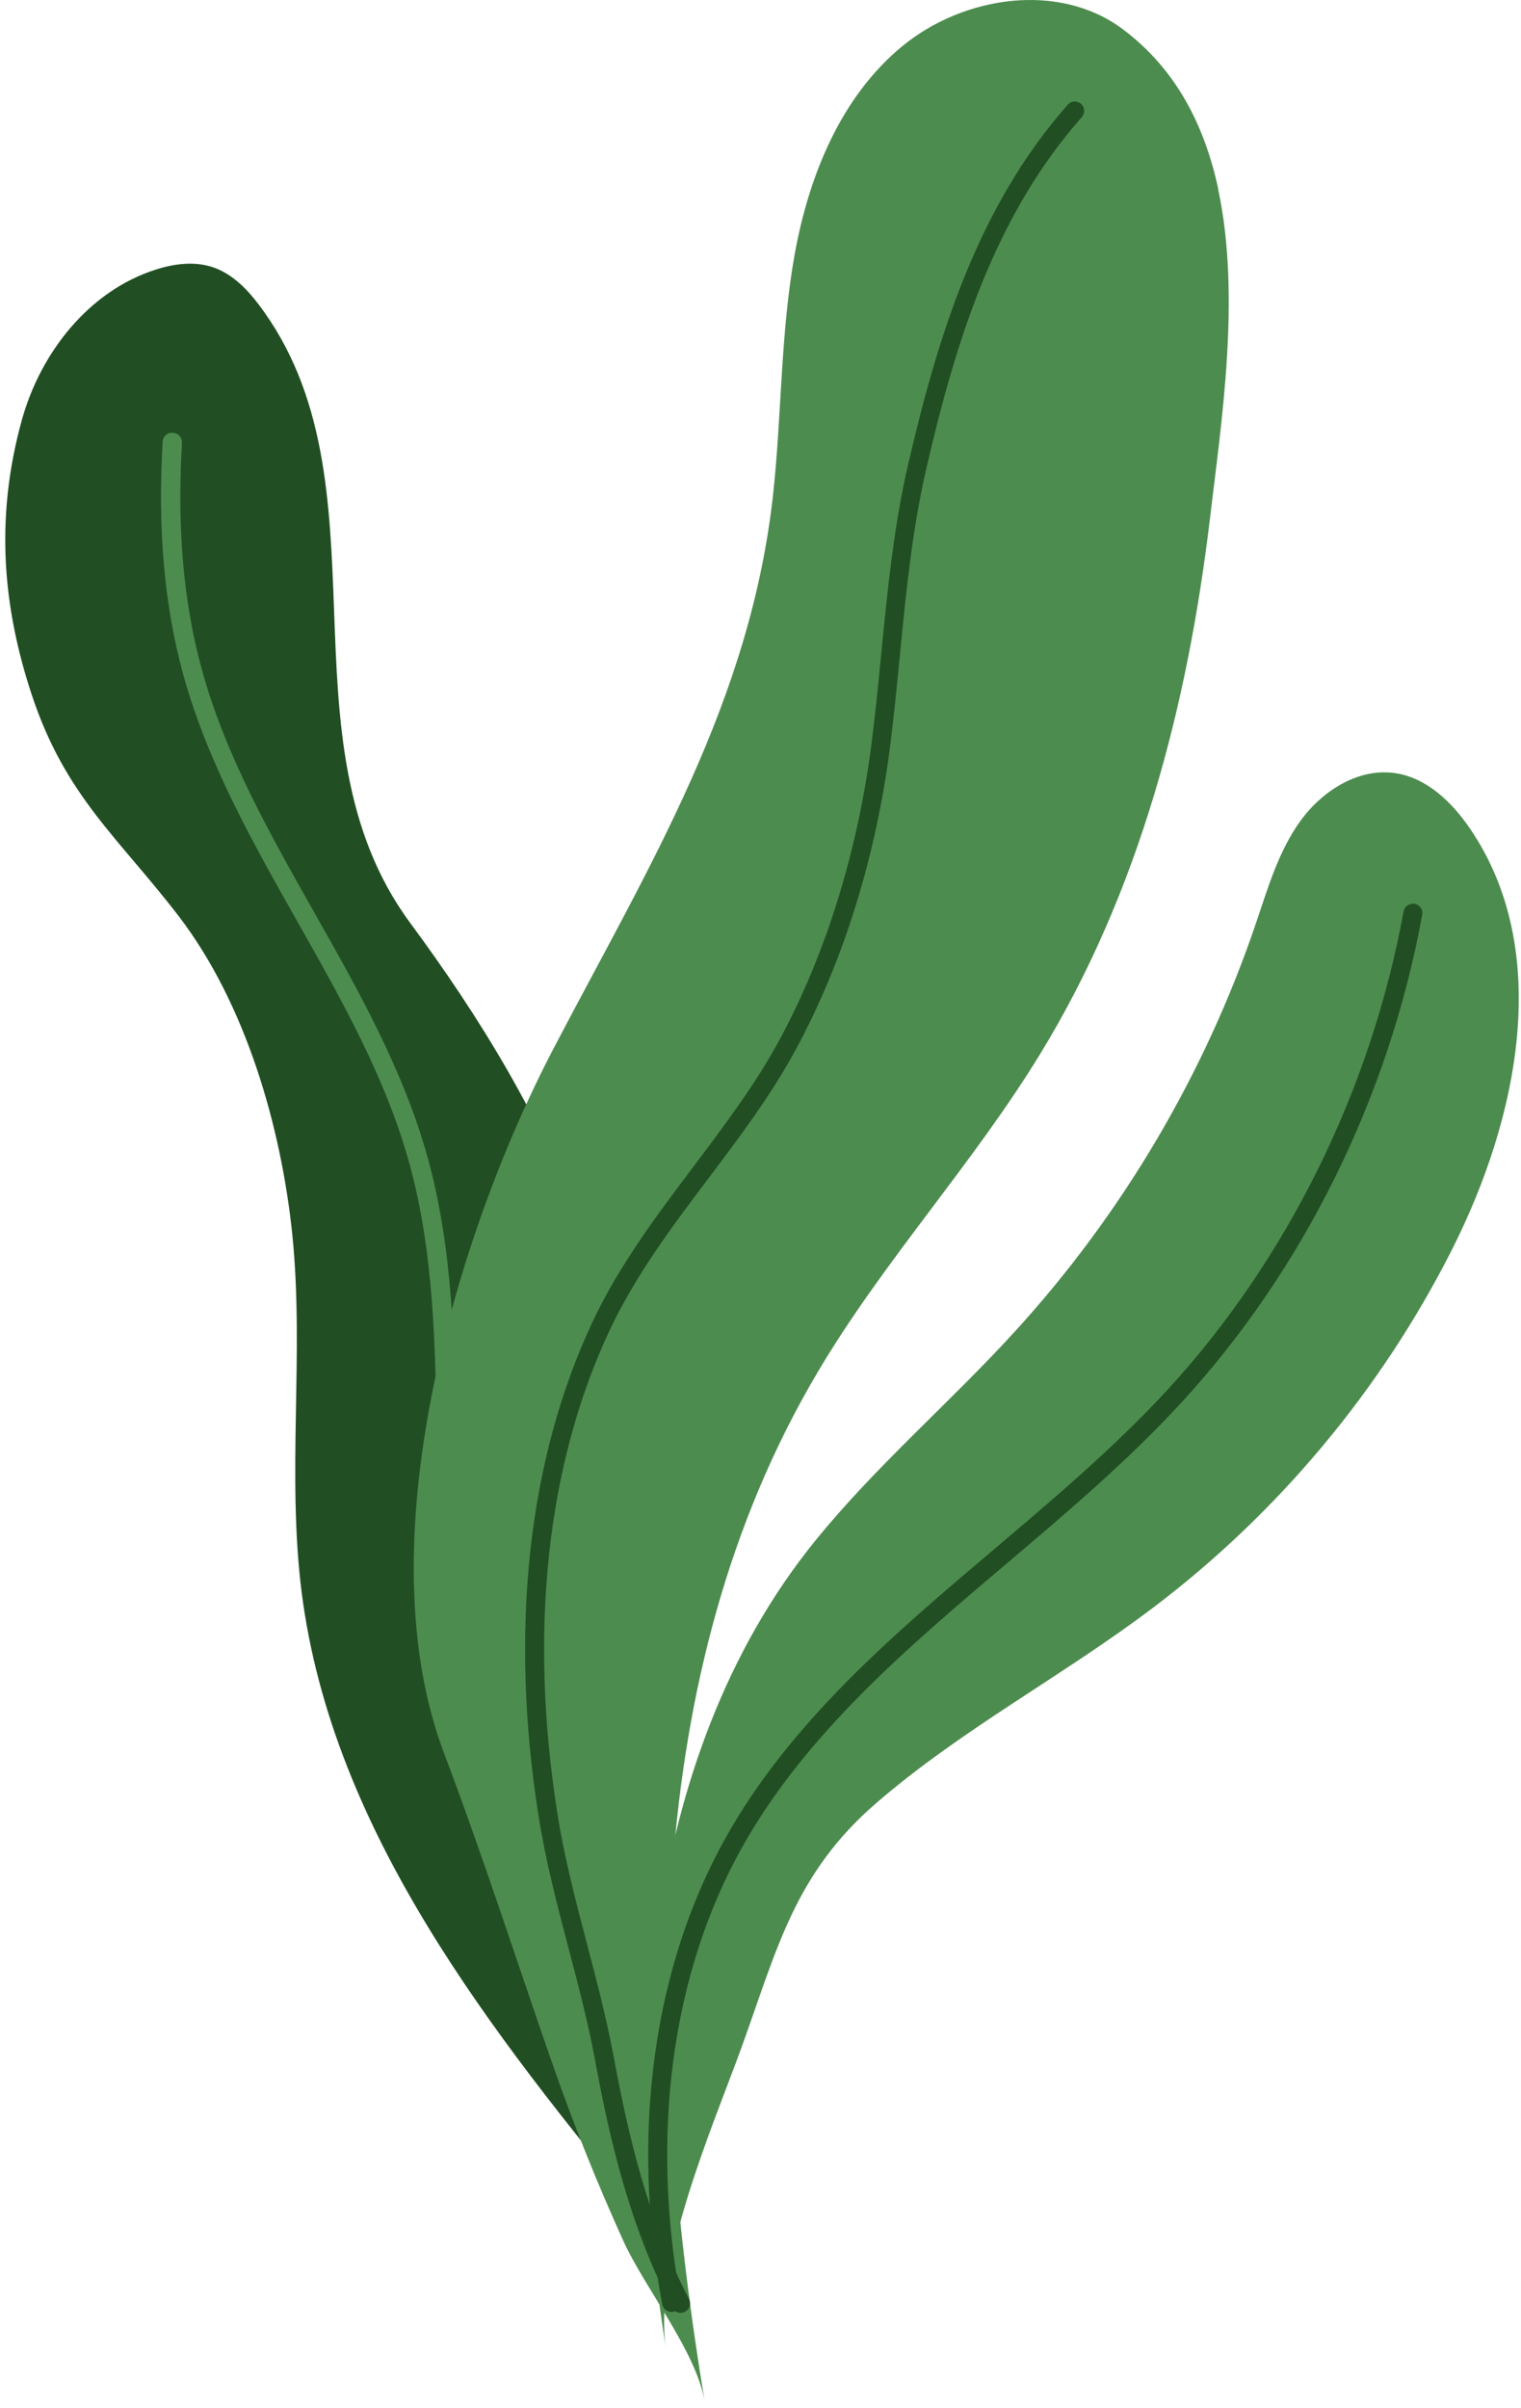 <?xml version="1.0" encoding="UTF-8"?> <svg xmlns="http://www.w3.org/2000/svg" width="228" height="361" viewBox="0 0 228 361" fill="none"> <path d="M4.775 104.198C9.795 119.377 17.823 125.629 26.798 137.351C36.839 150.447 42.167 168.965 43.824 185.139C45.624 202.924 42.972 220.992 45.222 238.729C49.816 274.677 73.733 304.751 96.728 332.742C89.907 303.804 78.256 266.744 88.581 237.758C101.251 202.237 82.069 166.218 61.467 138.322C41.148 110.781 59.004 72.276 38.733 45.588C36.933 43.22 34.731 41.017 31.937 40.07C29.166 39.123 26.087 39.525 23.317 40.425C13.371 43.599 6.124 52.787 3.306 62.851C-0.885 77.912 0.536 91.387 4.775 104.198Z" fill="#214F23"></path> <path d="M25.851 64.888C25.851 64.888 25.898 64.888 25.945 64.888C26.727 64.936 27.319 65.599 27.272 66.38C26.538 79.168 27.485 90.274 30.232 100.268C33.736 113.174 40.533 125.133 47.069 136.713C53.629 148.293 60.401 160.275 64.048 173.323C67.932 187.2 68.145 201.788 68.334 215.925C68.5 226.842 68.642 238.138 70.513 248.96C73.71 267.502 81.809 284.86 89.671 301.626C90.002 302.337 89.695 303.189 88.984 303.521C88.274 303.852 87.421 303.521 87.09 302.834C79.156 285.879 70.963 268.355 67.695 249.434C65.8 238.398 65.635 226.984 65.469 215.949C65.279 202.001 65.066 187.579 61.277 174.081C57.725 161.364 51.024 149.548 44.559 138.11C37.928 126.364 31.061 114.239 27.437 101.002C24.619 90.677 23.625 79.31 24.383 66.191C24.43 65.433 25.046 64.865 25.803 64.865L25.851 64.888Z" fill="#4D8C4F"></path> <path d="M182.594 28.323C186.052 44.45 183.068 63.395 181.363 77.816C178.024 105.783 170.778 133.68 155.977 157.905C145.865 174.482 132.509 188.927 122.611 205.622C95.638 251.089 97.059 307.852 105.631 360.021C104.424 352.586 96.656 342.995 93.46 335.962C89.457 327.152 85.858 318.154 82.685 309.013C77.285 293.478 72.36 278.133 66.582 262.859C54.67 231.458 68.216 185.375 83.016 157.1C97.272 129.843 112.594 105.12 115.933 73.696C117.188 61.832 117.022 49.802 119.13 38.08C121.261 26.334 126.021 14.541 135.233 6.939C144.444 -0.638 158.771 -2.77 168.315 4.382C176.343 10.397 180.581 18.875 182.618 28.323L182.594 28.323Z" fill="#4D8C4F"></path> <path d="M131.396 270.248C119.153 280.81 116.525 292.034 111.22 306.74C106.934 318.604 97.77 339.396 99.853 352.16C93.27 311.879 95.662 263.712 122.208 230.961C131.325 219.713 142.432 210.241 152.188 199.537C168.268 181.918 180.629 160.961 188.278 138.369C190.078 133.065 191.664 127.547 194.98 123C198.295 118.453 203.765 115.02 209.307 115.92C213.924 116.677 217.619 120.23 220.271 124.09C232.845 142.371 227.636 167.591 217.619 187.389C207.033 208.322 191.617 226.794 172.909 240.955C159.411 251.185 144.231 259.165 131.396 270.248Z" fill="#4D8C4F"></path> <path d="M161.092 15.204C161.424 15.204 161.755 15.323 162.039 15.56C162.631 16.081 162.679 16.98 162.158 17.573C148.944 32.492 143.166 51.649 138.879 70.144C136.748 79.332 135.801 88.923 134.901 98.206C134.451 102.753 134.001 107.441 133.409 112.059C131.302 128.423 126.447 144.028 119.39 157.148C115.649 164.11 110.841 170.48 106.2 176.637C100.824 183.765 95.283 191.13 91.399 199.394C81.974 219.452 79.251 244.459 83.537 271.739C84.579 278.37 86.308 285.001 87.989 291.395C89.434 296.865 90.902 302.525 91.968 308.184C94.17 320.025 97.059 332.647 103.287 344.629C103.642 345.316 103.382 346.192 102.671 346.547C101.985 346.903 101.108 346.642 100.753 345.932C94.359 333.618 91.399 320.759 89.173 308.682C88.131 303.117 86.663 297.504 85.242 292.105C83.537 285.64 81.785 278.962 80.719 272.166C76.338 244.317 79.156 218.742 88.818 198.163C92.82 189.638 98.48 182.155 103.927 174.908C108.497 168.822 113.257 162.547 116.904 155.774C123.795 142.963 128.531 127.712 130.615 111.68C131.207 107.11 131.657 102.445 132.107 97.922C133.03 88.544 133.978 78.859 136.156 69.505C140.537 50.655 146.457 31.071 160.074 15.678C160.358 15.37 160.737 15.204 161.14 15.204L161.092 15.204Z" fill="#214F23"></path> <path d="M211.793 135.457C211.793 135.457 211.958 135.457 212.053 135.481C212.835 135.623 213.332 136.357 213.19 137.138C208.217 164.466 195.335 190.491 176.911 210.454C168.93 219.098 159.766 226.865 150.886 234.396C136.038 246.97 120.669 259.995 111.173 277.045C100.682 295.871 97.461 319.978 102.055 344.891C102.198 345.672 101.7 346.406 100.919 346.548C100.161 346.69 99.403 346.193 99.261 345.412C94.525 319.836 97.888 295.066 108.686 275.648C118.443 258.124 134.001 244.957 149.038 232.217C157.848 224.758 166.965 217.038 174.827 208.536C192.872 188.976 205.494 163.448 210.396 136.641C210.514 135.954 211.13 135.481 211.793 135.481L211.793 135.457Z" fill="#214F23"></path> </svg> 